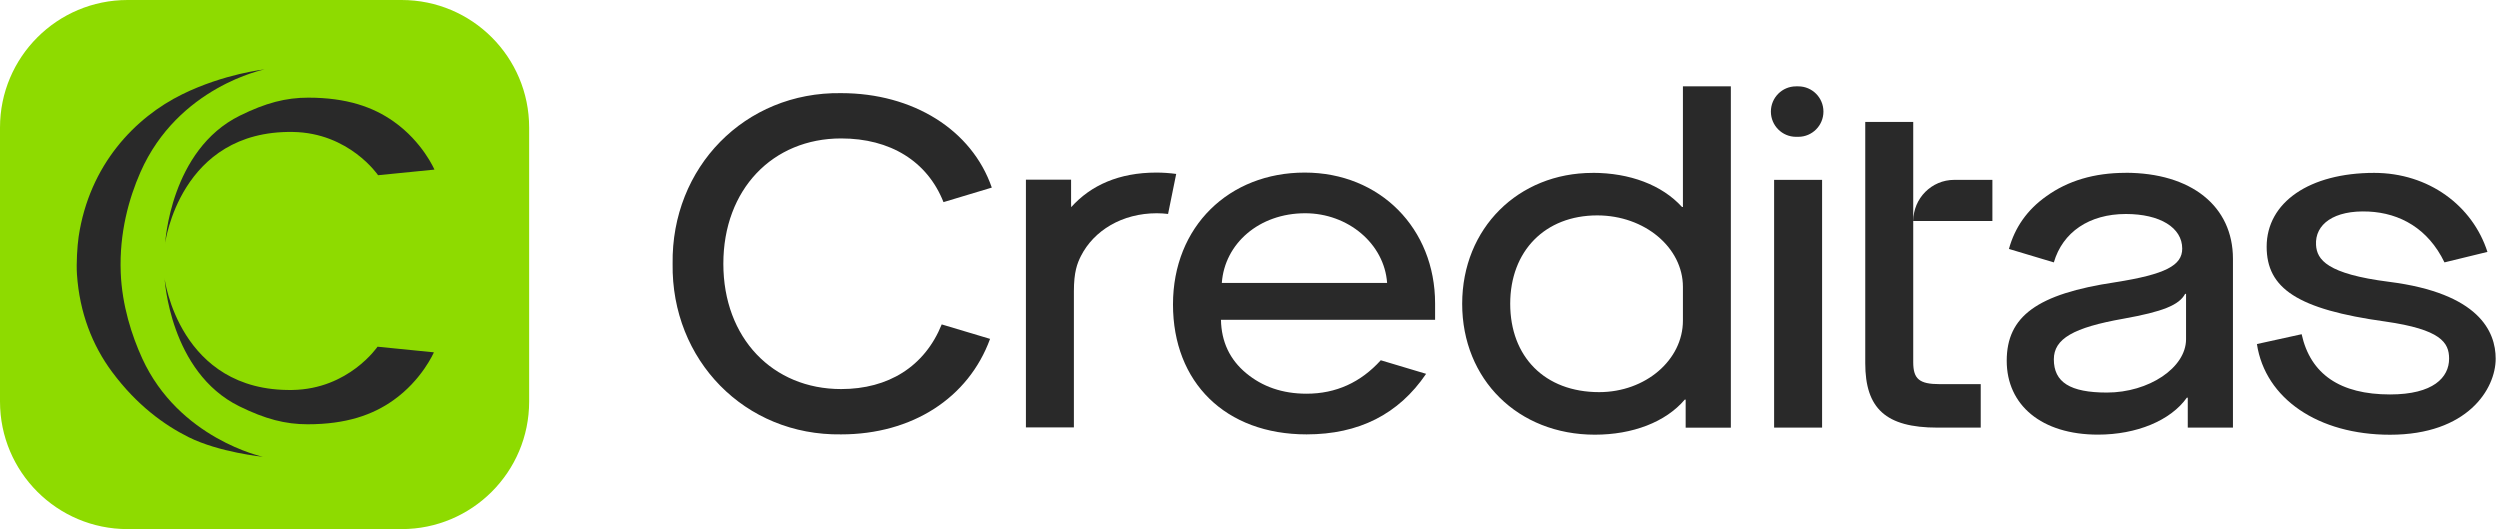 <svg width="189" height="40" viewBox="0 0 189 40" fill="none" xmlns="http://www.w3.org/2000/svg">
<path d="M98.673 16.122C101.909 16.122 104.654 18.421 104.866 21.389H92.37C92.581 18.421 95.184 16.122 98.669 16.122M104.386 27.236C102.865 28.915 100.995 29.764 98.778 29.764C96.948 29.764 95.436 29.233 94.204 28.208C92.972 27.183 92.337 25.84 92.305 24.178H108.493V22.941C108.493 17.285 104.341 13.047 98.636 13.047C92.931 13.047 88.678 17.11 88.678 23.014C88.678 28.919 92.654 32.839 98.778 32.839C102.715 32.839 105.736 31.324 107.814 28.261L104.39 27.236H104.386Z" fill="#292929"/>
<path d="M127.229 21.691C127.229 18.722 124.342 16.284 120.751 16.284C116.811 16.284 114.172 18.971 114.172 22.965C114.172 26.958 116.775 29.645 120.894 29.645C124.411 29.645 127.229 27.207 127.229 24.239V21.695V21.691ZM120.402 13.067C123.216 13.067 125.647 13.985 127.16 15.647H127.229V6.529H130.852V32.332H127.436V30.212H127.367C125.924 31.911 123.423 32.862 120.573 32.862C114.766 32.862 110.541 28.694 110.541 22.969C110.541 17.244 114.798 13.071 120.398 13.071" fill="#292929"/>
<path d="M134.123 13.598H137.75V32.328H134.123V13.598ZM135.778 6.529H135.953C137.002 6.529 137.852 7.383 137.852 8.436C137.852 9.49 137.002 10.343 135.953 10.343H135.778C134.729 10.343 133.879 9.49 133.879 8.436C133.879 7.383 134.729 6.529 135.778 6.529Z" fill="#292929"/>
<path d="M147.738 13.598H150.625V16.71H144.644C144.644 14.991 146.03 13.598 147.742 13.598M144.64 16.706V27.379C144.64 28.649 145.095 29.041 146.644 29.041H149.743V32.328H146.47C142.562 32.328 141.013 30.879 141.013 27.453V9.217H144.64V16.71V16.706Z" fill="#292929"/>
<path d="M87.419 13.047C84.606 13.047 82.471 14.002 80.982 15.66L80.974 15.383V13.582H77.559V32.312H81.186V22.026C81.186 20.564 81.434 19.915 81.722 19.347C82.698 17.432 84.825 16.122 87.456 16.122C87.745 16.122 88.029 16.142 88.306 16.175L88.92 13.149C88.432 13.084 87.932 13.047 87.419 13.047Z" fill="#292929"/>
<path d="M71.194 24.525C69.905 27.714 67.156 29.413 63.59 29.413C58.417 29.413 54.685 25.562 54.685 19.94C54.685 14.317 58.413 10.466 63.59 10.466C67.298 10.466 70.104 12.185 71.328 15.281L74.98 14.182C73.471 9.813 69.022 7.041 63.59 7.041C56.303 6.934 50.744 12.659 50.85 19.94C50.744 27.22 56.307 32.945 63.59 32.839C68.957 32.839 73.219 30.087 74.849 25.619L71.194 24.525Z" fill="#292929"/>
<path d="M165.265 25.647C165.265 27.803 162.447 29.677 159.283 29.677C156.502 29.677 155.27 28.898 155.27 27.166C155.27 25.61 156.75 24.761 160.548 24.091C163.504 23.561 164.736 23.067 165.196 22.217H165.265V25.647ZM160.686 13.067C158.328 13.067 156.323 13.667 154.705 14.835C153.257 15.855 152.322 17.199 151.875 18.82L155.27 19.837C155.937 17.554 157.938 16.178 160.719 16.178C163.289 16.178 164.976 17.203 164.976 18.796C164.976 20.069 163.708 20.739 159.91 21.339C153.997 22.221 151.708 23.92 151.708 27.276C151.708 30.633 154.347 32.858 158.604 32.858C161.524 32.858 164.094 31.797 165.326 30.065H165.395V32.328H168.811V19.567C168.811 15.574 165.643 13.062 160.682 13.062" fill="#292929"/>
<path d="M174.002 25.259C174.669 28.297 176.922 29.82 180.687 29.82C183.96 29.82 185.152 28.534 185.152 27.113C185.152 25.892 184.522 24.908 180.333 24.308C173.681 23.389 171.359 21.796 171.359 18.652C171.359 15.296 174.596 13.07 179.488 13.07C183.599 13.07 186.921 15.537 188.051 19.044L184.802 19.836C183.566 17.276 181.435 16.108 179.069 15.994C176.438 15.867 174.998 16.962 175.092 18.521C175.157 19.624 175.909 20.71 180.618 21.306C187.413 22.168 188.673 25.063 188.673 27.117C188.673 29.416 186.534 32.866 180.687 32.866C175.267 32.866 171.253 30.147 170.623 26.01L174.002 25.267V25.259Z" fill="#292929"/>
<path d="M30.359 40H9.645C4.318 40 0 35.684 0 30.355V9.645C0 4.32 4.318 0 9.645 0H30.359C35.686 0 40.004 4.316 40.004 9.645V30.355C40.004 35.68 35.686 40 30.359 40Z" fill="#8EDB00"/>
<path d="M12.488 18.387C12.488 18.387 12.875 11.331 18.133 8.743C20.096 7.775 21.617 7.383 23.301 7.383C26.216 7.383 28.221 8.093 29.774 9.196C31.95 10.735 32.844 12.822 32.844 12.822L28.583 13.246C28.583 13.246 26.407 10.037 22.134 9.976C13.586 9.845 12.484 18.391 12.484 18.391" fill="#292929"/>
<path d="M12.446 21.07C12.446 21.07 12.833 28.126 18.09 30.715C20.055 31.683 21.575 32.075 23.259 32.075C26.174 32.075 28.179 31.364 29.732 30.262C31.908 28.723 32.802 26.636 32.802 26.636L28.541 26.211C28.541 26.211 26.365 29.421 22.092 29.482C13.544 29.613 12.442 21.066 12.442 21.066" fill="#292929"/>
<path d="M9.127 20.599C9.013 17.623 9.741 15.005 10.616 13.021C13.466 6.545 20.005 5.246 20.005 5.246C20.005 5.246 16.963 5.569 13.787 7.124C10.217 8.876 6.765 12.449 5.947 17.88C5.838 18.619 5.764 19.913 5.817 20.73C6.013 23.645 6.984 26.112 8.473 28.117C10.351 30.644 12.425 32.13 14.243 33.041C16.573 34.205 19.875 34.532 19.875 34.532C19.875 34.532 13.527 33.172 10.746 27.084C9.965 25.373 9.221 23.078 9.127 20.603" fill="#292929"/>
</svg>
